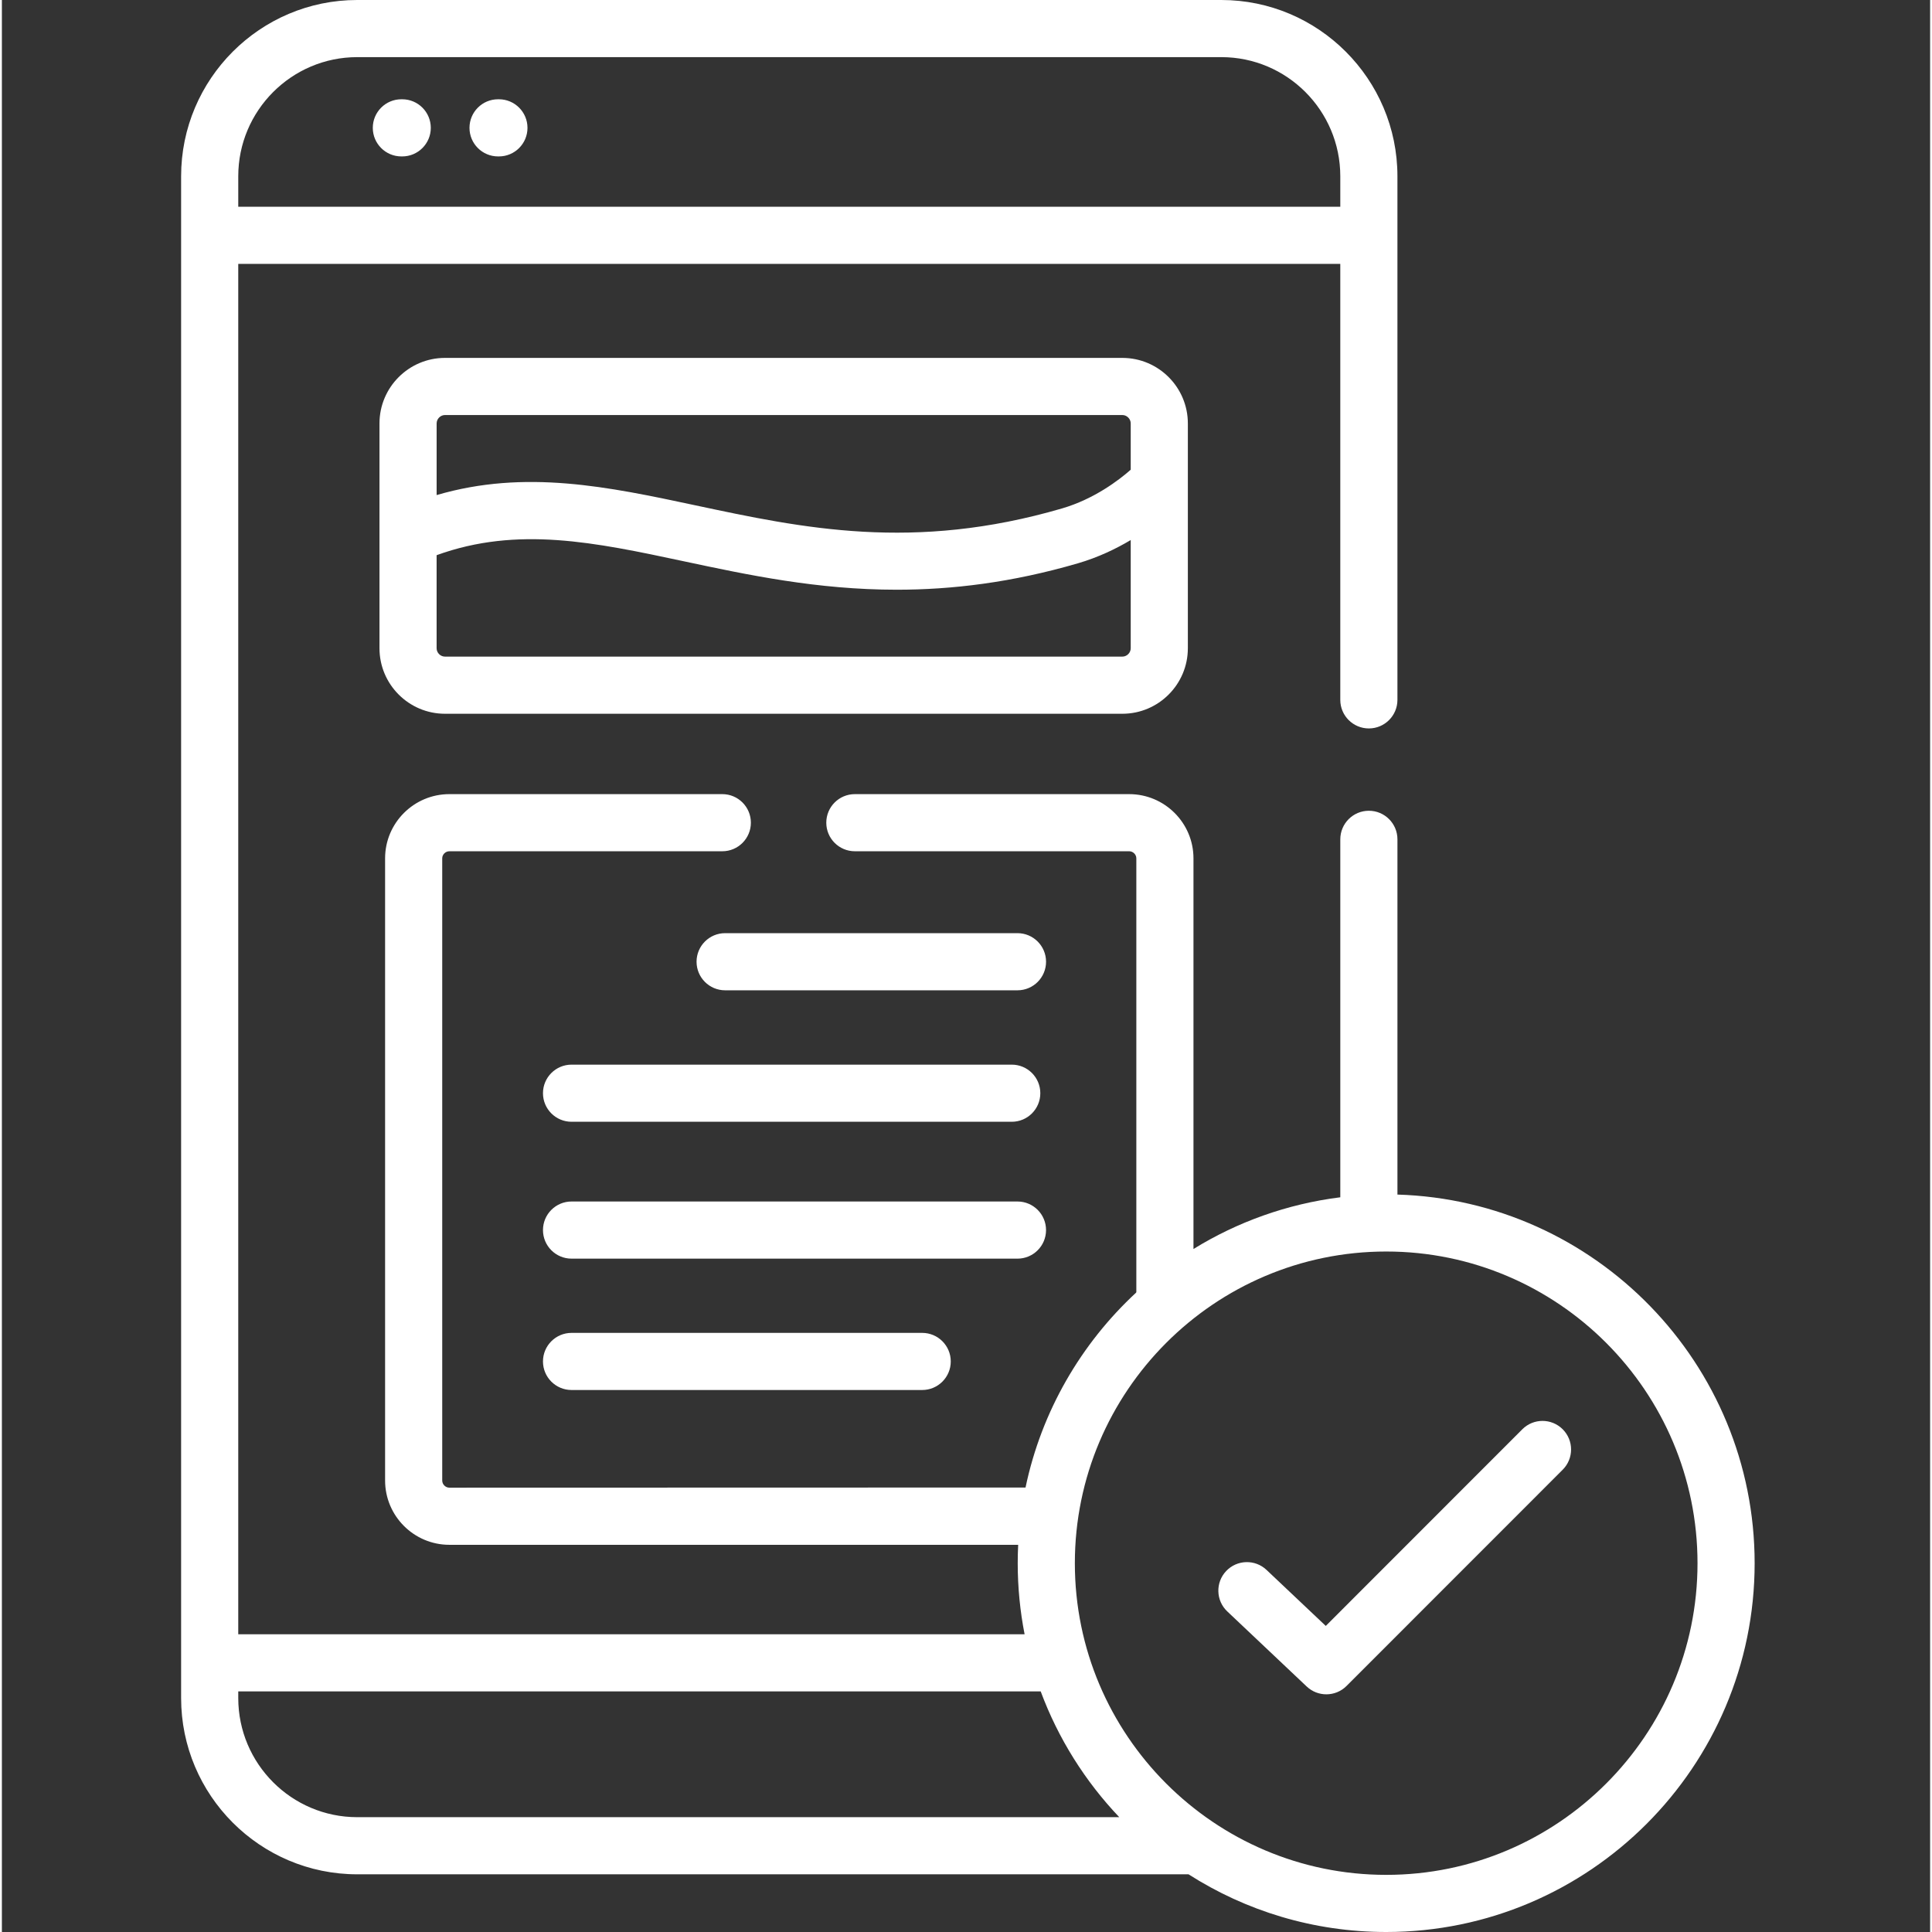 <svg height="300" viewBox="-47 0 511 512" width="300" xmlns="http://www.w3.org/2000/svg" version="1.1" xmlns:xlink="http://www.w3.org/1999/xlink" xmlns:svgjs="http://svgjs.dev/svgjs"><rect x="-47" y="0" width="511" height="512" fill="#333333" stroke="none"/><g width="100%" height="100%" transform="matrix(1,0,0,1,0,0)"><path d="m222.141 247.297h-77.477c-4.18 0-7.57 3.391-7.57 7.57 0 4.184 3.391 7.574 7.57 7.574h77.477c4.184 0 7.574-3.391 7.574-7.574-.004-4.18-3.391-7.57-7.574-7.57zm0 0" fill="#ffffff" fill-opacity="1" data-original-color="#000000ff" stroke="none" stroke-opacity="1"/><path d="m103.969 297.281h116.656c4.184 0 7.57-3.391 7.57-7.57 0-4.18-3.387-7.57-7.57-7.57h-116.656c-4.184 0-7.574 3.391-7.574 7.57 0 4.18 3.391 7.57 7.574 7.57zm0 0" fill="#ffffff" fill-opacity="1" data-original-color="#000000ff" stroke="none" stroke-opacity="1"/><path d="m229.711 325.984c0-4.184-3.387-7.574-7.57-7.574h-118.172c-4.184 0-7.574 3.391-7.574 7.574 0 4.18 3.391 7.57 7.574 7.57h118.172c4.184 0 7.57-3.391 7.57-7.57zm0 0" fill="#ffffff" fill-opacity="1" data-original-color="#000000ff" stroke="none" stroke-opacity="1"/><path d="m103.969 353.227c-4.184 0-7.574 3.391-7.574 7.57s3.391 7.57 7.574 7.57h92.918c4.184 0 7.574-3.391 7.574-7.57 0-4.184-3.391-7.57-7.574-7.57zm0 0" fill="#ffffff" fill-opacity="1" data-original-color="#000000ff" stroke="none" stroke-opacity="1"/><path d="m355.926 378.777-52.082 52.109-15.699-14.84c-3.039-2.871-7.832-2.738-10.703.301-2.871 3.039-2.734 7.832.305 10.703l21.047 19.898c1.465 1.379 3.332 2.066 5.199 2.066 1.941 0 3.879-.738 5.355-2.219l57.289-57.312c2.953-2.957 2.953-7.754-.004-10.707-2.957-2.961-7.75-2.957-10.707 0zm0 0" fill="#ffffff" fill-opacity="1" data-original-color="#000000ff" stroke="none" stroke-opacity="1"/><path d="m70.418 94.848c-9.566 0-17.352 7.789-17.352 17.363v29.895.043 29.641c0 9.574 7.785 17.363 17.352 17.363h179.523c9.566 0 17.352-7.789 17.352-17.363v-59.578c0-9.574-7.785-17.363-17.352-17.363zm181.734 76.941c0 1.203-1.012 2.219-2.211 2.219h-179.523c-1.199 0-2.211-1.016-2.211-2.219v-24.66c21.445-7.773 41.949-3.406 65.445 1.602 17.039 3.633 35.422 7.551 56.5 7.551 14.566 0 30.422-1.871 48.008-7 5.344-1.559 10.055-3.816 13.992-6.164zm0-59.578v12.27c-3.117 2.746-9.66 7.762-18.23 10.266-39.375 11.484-68.727 5.227-97.109-.824-23.109-4.926-45.105-9.609-68.602-2.723v-18.988c0-1.203 1.012-2.223 2.207-2.223h179.523c1.199.004 2.211 1.02 2.211 2.223zm0 0" fill="#ffffff" fill-opacity="1" data-original-color="#000000ff" stroke="none" stroke-opacity="1"/><path d="m322.836 316.574v-94.141c0-4.184-3.391-7.574-7.57-7.574-4.184 0-7.574 3.391-7.574 7.574v94.859c-14.117 1.77-27.316 6.551-38.91 13.703v-103.523c0-9.387-7.645-17.02-17.039-17.02h-72.699c-4.184 0-7.57 3.391-7.57 7.57 0 4.18 3.387 7.57 7.57 7.57h72.699c1.027 0 1.898.859 1.898 1.879v114.93c-.02.055-.039.105-.059.156-14.602 13.527-25.074 31.453-29.305 51.652l-152.688.039c-1.027 0-1.895-.871-1.895-1.906v-164.871c0-1.02.867-1.879 1.895-1.879h72.332c4.18 0 7.57-3.391 7.57-7.57 0-4.18-3.391-7.57-7.57-7.57h-72.332c-9.395 0-17.035 7.633-17.035 17.02v164.871c0 9.402 7.641 17.047 17.035 17.047h150.738c-.082 1.621-.121 3.246-.121 4.883 0 6.441.633 12.734 1.824 18.828h-208.391v-363.164h292.051v115.535c0 4.18 3.391 7.57 7.574 7.57 4.18 0 7.57-3.391 7.57-7.57v-138.766c0-25.754-20.938-46.707-46.668-46.707h-229c-25.734 0-46.668 20.953-46.668 46.707v403.297c0 25.754 20.934 46.707 46.668 46.707h220.309c15.145 9.676 33.125 15.289 52.391 15.289 53.836 0 97.633-43.84 97.633-97.727 0-52.906-42.199-96.125-94.664-97.699zm-307.195-269.867c0-17.406 14.145-31.566 31.527-31.566h229c17.383 0 31.523 14.16 31.523 31.566v8.09h-292.051zm31.527 434.863c-17.387 0-31.527-14.16-31.527-31.566v-1.762h212.656c4.648 12.516 11.789 23.828 20.82 33.328zm272.699 15.289c-45.5 0-82.52-37.047-82.52-82.586 0-45.551 37.02-82.609 82.52-82.609 45.484 0 82.492 37.062 82.492 82.609 0 45.539-37.008 82.586-82.492 82.586zm0 0" fill="#ffffff" fill-opacity="1" data-original-color="#000000ff" stroke="none" stroke-opacity="1"/><path d="m59.094 26.309h-.23c-4.18 0-7.57 3.391-7.57 7.574 0 4.18 3.391 7.57 7.57 7.57h.23c4.18 0 7.57-3.391 7.57-7.57 0-4.184-3.391-7.574-7.57-7.574zm0 0" fill="#ffffff" fill-opacity="1" data-original-color="#000000ff" stroke="none" stroke-opacity="1"/><path d="m84.719 26.309h-.23c-4.18 0-7.57 3.391-7.57 7.574 0 4.18 3.391 7.57 7.57 7.57h.23c4.18 0 7.57-3.391 7.57-7.57 0-4.184-3.391-7.574-7.57-7.574zm0 0" fill="#ffffff" fill-opacity="1" data-original-color="#000000ff" stroke="none" stroke-opacity="1"/></g></svg>